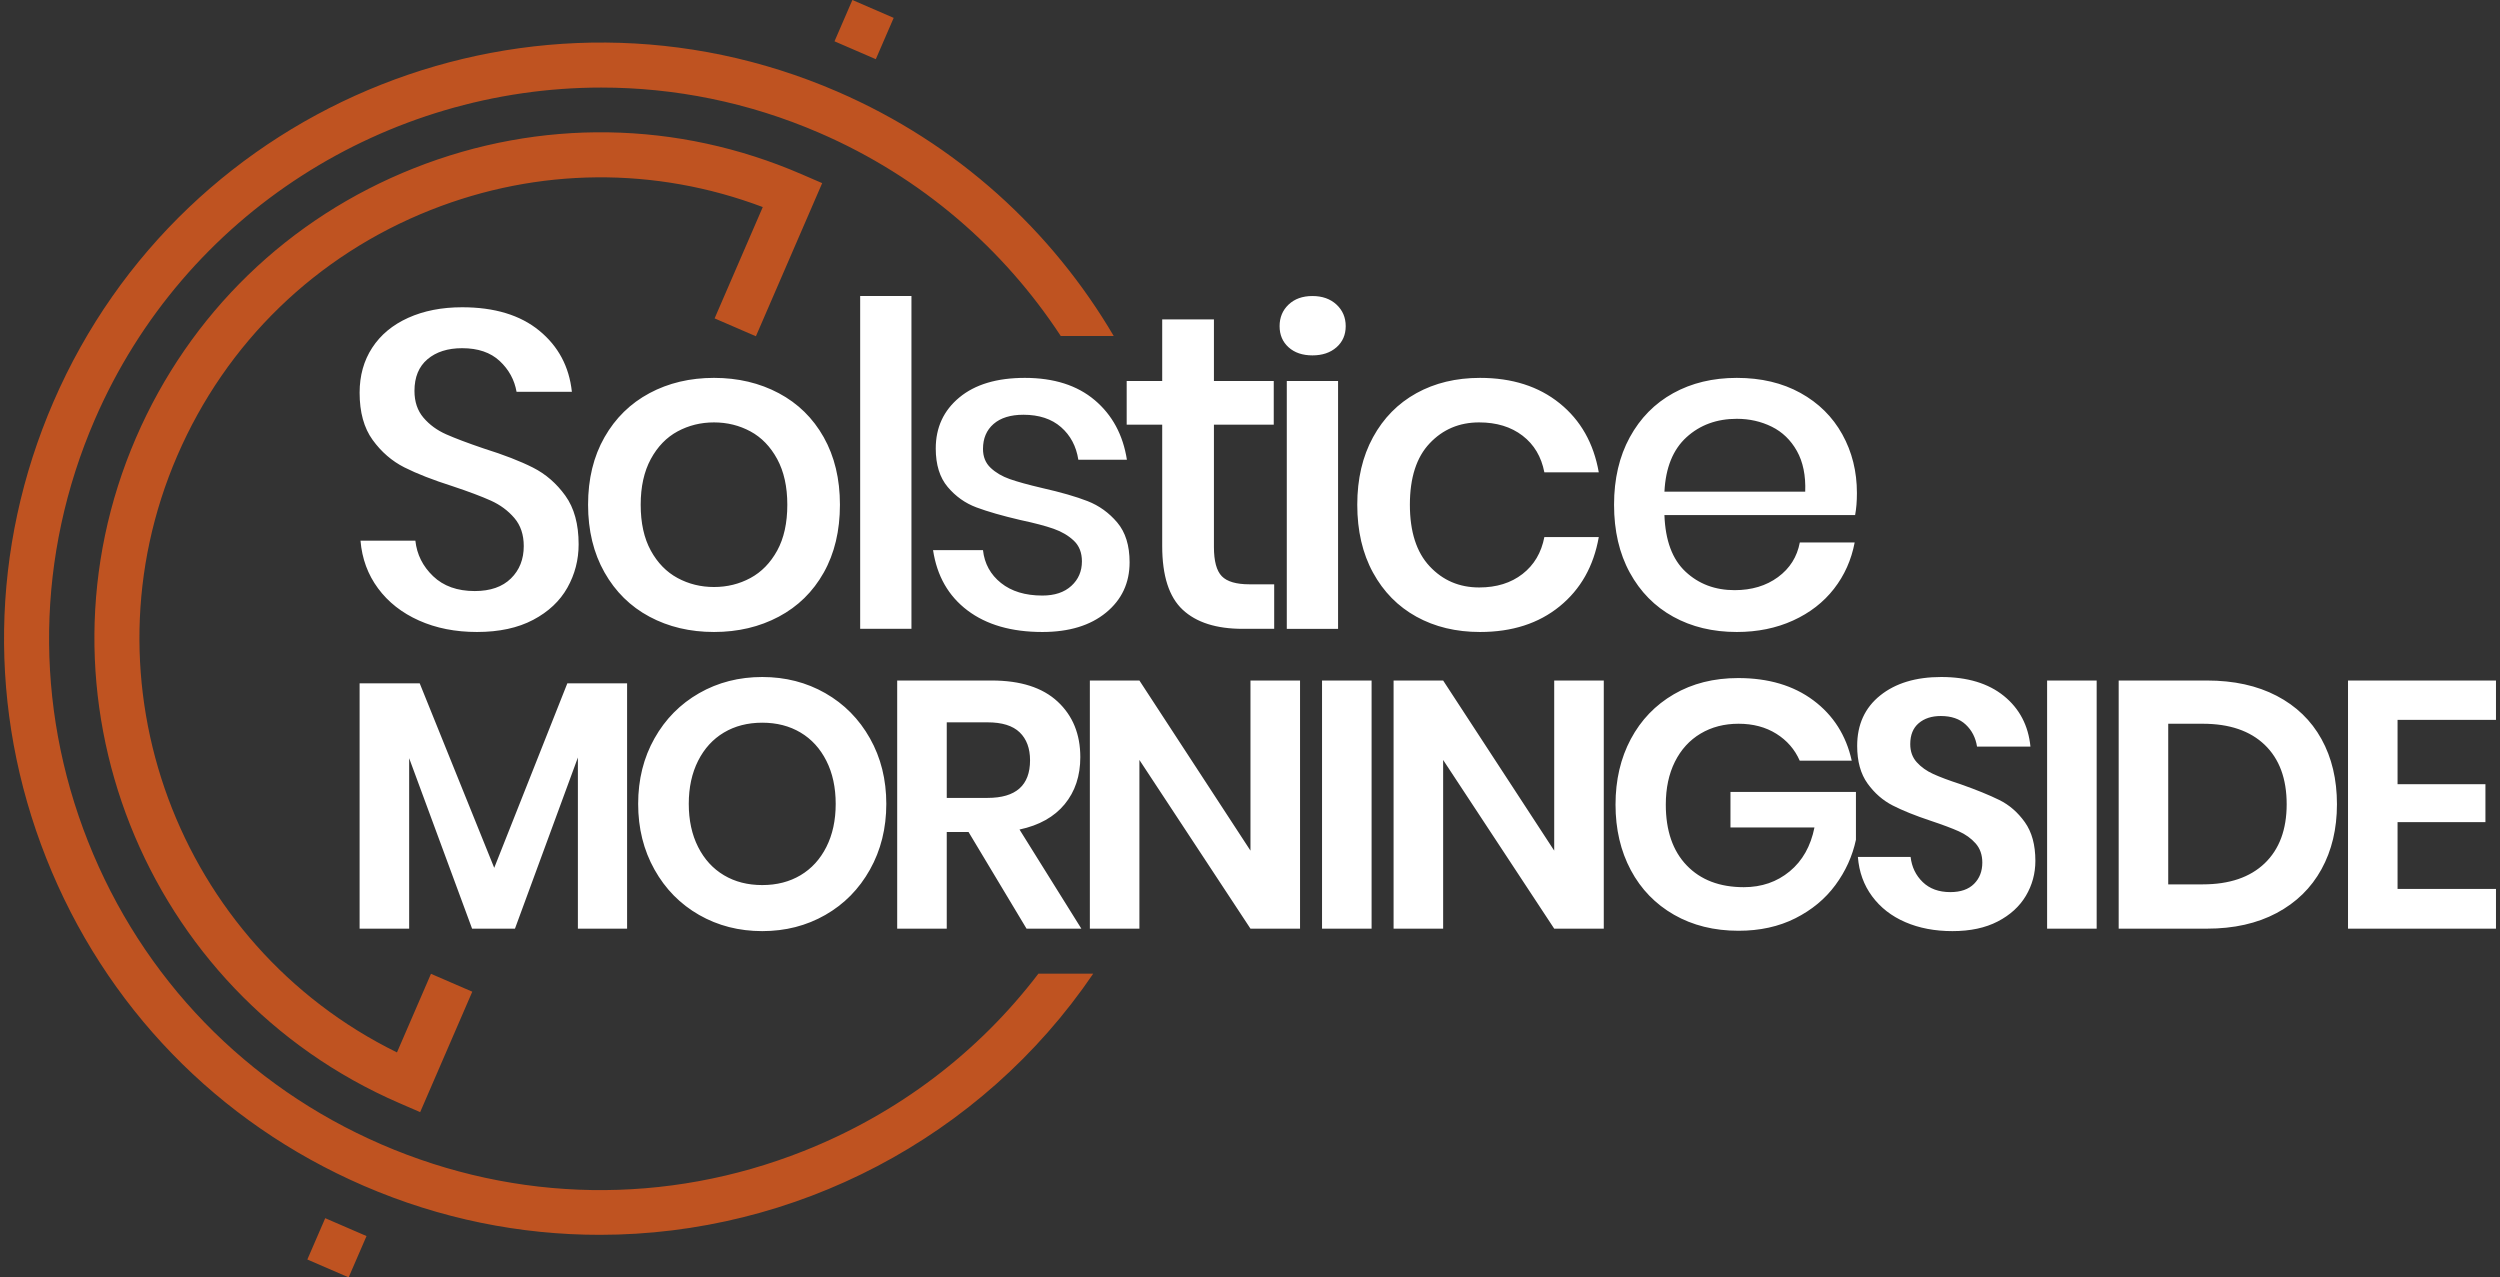 <?xml version="1.0" encoding="UTF-8"?>
<svg xmlns="http://www.w3.org/2000/svg" id="c" viewBox="0 0 548 280">
  <rect x="0" y="0" width="548" height="280" fill="#333333" stroke="none"/>
  <path d="M124.373,128.819c-1.645,2.925-4.142,5.275-7.493,7.049-3.354,1.775-7.462,2.663-12.325,2.663-4.729,0-8.971-.839-12.716-2.515-3.748-1.675-6.738-4.025-8.971-7.049-2.236-3.022-3.518-6.506-3.845-10.45h12.028c.327,3.024,1.624,5.619,3.893,7.788,2.266,2.169,5.305,3.254,9.12,3.254,3.414,0,6.062-.921,7.935-2.762,1.872-1.839,2.809-4.205,2.809-7.097,0-2.498-.688-4.551-2.069-6.162-1.379-1.609-3.09-2.874-5.126-3.795-2.039-.919-4.829-1.972-8.38-3.154-4.336-1.382-7.871-2.762-10.598-4.142-2.727-1.38-5.045-3.384-6.95-6.013-1.906-2.628-2.857-6.079-2.857-10.353,0-3.745,.918-7.031,2.76-9.857,1.839-2.825,4.469-5.011,7.886-6.556,3.418-1.544,7.359-2.316,11.831-2.316,7.096,0,12.731,1.709,16.906,5.126,4.172,3.418,6.556,7.886,7.147,13.407h-12.125c-.461-2.627-1.694-4.879-3.696-6.753-2.006-1.872-4.751-2.809-8.232-2.809-3.157,0-5.687,.806-7.593,2.415-1.906,1.612-2.86,3.928-2.86,6.95,0,2.366,.657,4.322,1.972,5.866,1.315,1.545,2.975,2.76,4.978,3.648,2.006,.888,4.748,1.922,8.232,3.106,4.402,1.38,8.002,2.777,10.795,4.19,2.793,1.413,5.16,3.468,7.099,6.161,1.939,2.696,2.909,6.244,2.909,10.647,0,3.419-.821,6.59-2.463,9.513Zm46.331-42.636c4.205,2.234,7.493,5.455,9.859,9.66,2.366,4.207,3.551,9.136,3.551,14.788,0,5.717-1.185,10.68-3.551,14.885-2.366,4.207-5.654,7.429-9.859,9.662-4.205,2.234-8.938,3.352-14.194,3.352-5.26,0-9.974-1.118-14.146-3.352-4.175-2.233-7.462-5.472-9.859-9.71-2.4-4.24-3.599-9.185-3.599-14.837s1.2-10.581,3.599-14.788c2.397-4.205,5.684-7.426,9.859-9.66,4.172-2.234,8.886-3.352,14.146-3.352,5.257,0,9.989,1.118,14.194,3.352Zm-22.181,8.379c-2.433,1.315-4.387,3.337-5.866,6.062-1.478,2.728-2.218,6.064-2.218,10.007,0,4.008,.739,7.361,2.218,10.056,1.478,2.695,3.433,4.699,5.866,6.013,2.433,1.316,5.093,1.972,7.986,1.972,2.89,0,5.553-.656,7.986-1.972,2.43-1.313,4.384-3.318,5.866-6.013,1.478-2.695,2.218-6.047,2.218-10.056,0-3.943-.739-7.279-2.218-10.007-1.482-2.725-3.436-4.748-5.866-6.062-2.433-1.313-5.096-1.971-7.986-1.971-2.893,0-5.553,.657-7.986,1.971Zm51.267-29.674v72.952h-11.24V64.888h11.24Zm40.178,22.822c3.845,3.254,6.196,7.608,7.05,13.063h-10.647c-.461-2.957-1.727-5.338-3.796-7.147-2.069-1.807-4.814-2.712-8.232-2.712-2.827,0-5.011,.676-6.556,2.021-1.545,1.348-2.315,3.172-2.315,5.472,0,1.71,.557,3.09,1.675,4.14,1.115,1.053,2.512,1.874,4.19,2.465,1.675,.592,4.057,1.25,7.147,1.972,4.072,.921,7.374,1.872,9.907,2.859,2.53,.986,4.696,2.548,6.505,4.683,1.809,2.138,2.712,5.045,2.712,8.726,0,4.534-1.724,8.215-5.175,11.04-3.451,2.827-8.102,4.24-13.949,4.24-6.771,0-12.243-1.579-16.415-4.732-4.175-3.155-6.69-7.558-7.541-13.211h10.944c.327,2.959,1.642,5.358,3.942,7.197,2.3,1.841,5.323,2.76,9.071,2.76,2.693,0,4.811-.704,6.356-2.119,1.545-1.412,2.318-3.204,2.318-5.373,0-1.904-.591-3.416-1.775-4.534-1.182-1.117-2.66-1.988-4.436-2.613-1.775-.624-4.205-1.265-7.296-1.922-3.942-.919-7.147-1.839-9.61-2.76-2.466-.919-4.569-2.415-6.311-4.486-1.742-2.069-2.612-4.879-2.612-8.429,0-4.599,1.724-8.33,5.175-11.189,3.451-2.859,8.232-4.289,14.346-4.289,6.372,0,11.483,1.627,15.328,4.879Zm39.335,40.37v9.76h-6.899c-5.784,0-10.171-1.395-13.161-4.19-2.993-2.792-4.487-7.443-4.487-13.949v-26.618h-7.787v-9.563h7.787v-13.505h11.337v13.505h13.113v9.563h-13.113v26.815c0,3.09,.576,5.225,1.727,6.408,1.148,1.183,3.169,1.774,6.062,1.774h5.42Zm3.154-61.319c1.315-1.247,3.057-1.872,5.226-1.872s3.927,.626,5.275,1.872c1.345,1.25,2.021,2.827,2.021,4.732,0,1.907-.676,3.451-2.021,4.634-1.348,1.183-3.106,1.774-5.275,1.774s-3.911-.591-5.226-1.774c-1.315-1.183-1.969-2.727-1.969-4.634,0-1.906,.654-3.483,1.969-4.732Zm10.847,16.759v54.321h-11.24v-54.321h11.24Zm48.57,4.881c4.602,3.713,7.459,8.758,8.577,15.132h-11.928c-.657-3.416-2.251-6.094-4.781-8.035-2.53-1.938-5.702-2.907-9.513-2.907-4.339,0-7.953,1.527-10.844,4.584-2.893,3.055-4.339,7.541-4.339,13.457s1.445,10.418,4.339,13.505c2.89,3.09,6.505,4.634,10.844,4.634,3.811,0,6.984-.986,9.513-2.957,2.53-1.972,4.123-4.666,4.781-8.085h11.928c-1.118,6.376-3.975,11.436-8.577,15.182-4.599,3.746-10.416,5.62-17.448,5.62-5.26,0-9.907-1.118-13.949-3.352-4.042-2.233-7.214-5.455-9.513-9.662-2.303-4.205-3.451-9.168-3.451-14.885,0-5.652,1.148-10.581,3.451-14.788,2.3-4.205,5.472-7.426,9.513-9.66,4.042-2.234,8.689-3.352,13.949-3.352,7.032,0,12.849,1.857,17.448,5.57Zm64.77,24.497h-41.802c.197,5.588,1.742,9.729,4.636,12.422,2.89,2.696,6.472,4.042,10.743,4.042,3.748,0,6.917-.951,9.513-2.859,2.596-1.906,4.19-4.436,4.784-7.591h12.025c-.724,3.813-2.233,7.197-4.536,10.154-2.3,2.957-5.29,5.275-8.971,6.95-3.681,1.675-7.787,2.515-12.322,2.515-5.26,0-9.907-1.118-13.949-3.352-4.042-2.233-7.214-5.455-9.513-9.662-2.303-4.205-3.451-9.168-3.451-14.885,0-5.652,1.148-10.581,3.451-14.788,2.3-4.205,5.472-7.426,9.513-9.66,4.042-2.234,8.689-3.352,13.949-3.352,5.323,0,9.974,1.101,13.949,3.302,3.978,2.203,7.032,5.225,9.168,9.07,2.136,3.845,3.205,8.133,3.205,12.866,0,1.841-.133,3.449-.394,4.829Zm-12.767-14.047c-1.348-2.398-3.187-4.173-5.52-5.323-2.333-1.15-4.881-1.725-7.641-1.725-4.402,0-8.083,1.348-11.04,4.042-2.957,2.696-4.569,6.671-4.832,11.928h30.858c.13-3.548-.479-6.522-1.824-8.921Zm-256.419,50.935v53.776h-10.786v-37.52l-13.793,37.52h-9.398l-13.793-37.366v37.366h-10.862v-53.776h13.174l16.334,40.447,16.026-40.447h13.098Zm43.45,2.156c4.135,2.363,7.397,5.663,9.784,9.901,2.39,4.237,3.584,9.027,3.584,14.369s-1.194,10.145-3.584,14.408c-2.387,4.263-5.65,7.577-9.784,9.938-4.135,2.363-8.745,3.543-13.827,3.543-5.085,0-9.695-1.18-13.83-3.543-4.135-2.361-7.397-5.675-9.784-9.938-2.39-4.263-3.584-9.066-3.584-14.408s1.194-10.132,3.584-14.369c2.387-4.237,5.65-7.537,9.784-9.901,4.135-2.361,8.745-3.543,13.83-3.543,5.082,0,9.692,1.182,13.827,3.543Zm-22.226,8.63c-2.414,1.438-4.302,3.505-5.663,6.202-1.361,2.697-2.042,5.843-2.042,9.437s.681,6.742,2.042,9.437c1.361,2.697,3.249,4.766,5.663,6.202,2.414,1.44,5.212,2.158,8.399,2.158,3.184,0,5.981-.718,8.396-2.158,2.414-1.436,4.302-3.505,5.663-6.202,1.361-2.695,2.042-5.841,2.042-9.437s-.681-6.741-2.042-9.437c-1.361-2.697-3.249-4.764-5.663-6.202-2.414-1.438-5.212-2.158-8.396-2.158-3.187,0-5.985,.72-8.399,2.158Zm66.333,42.99l-12.712-21.186h-4.778v21.186h-10.862v-54.394h20.725c6.317,0,11.132,1.542,14.446,4.624,3.314,3.081,4.969,7.139,4.969,12.173,0,4.109-1.146,7.55-3.43,10.323-2.284,2.773-5.585,4.624-9.897,5.547l13.556,21.727h-12.018Zm-17.489-28.661h8.936c6.217,0,9.323-2.746,9.323-8.244,0-2.62-.756-4.661-2.271-6.125-1.515-1.464-3.865-2.196-7.052-2.196h-8.936v16.564Zm77.441,28.661h-10.865l-24.346-36.981v36.981h-10.862v-54.394h10.862l24.346,37.291v-37.291h10.865v54.394Zm15.684-54.394v54.394h-10.862v-54.394h10.862Zm50.895,54.394h-10.865l-24.346-36.981v36.981h-10.862v-54.394h10.862l24.346,37.291v-37.291h10.865v54.394Zm45.953-50.04c4.367,3.263,7.168,7.666,8.399,13.213h-11.402c-1.081-2.466-2.787-4.429-5.123-5.894-2.339-1.464-5.099-2.196-8.283-2.196-3.133,0-5.906,.72-8.321,2.158-2.414,1.438-4.289,3.493-5.626,6.163-1.334,2.673-2.001,5.805-2.001,9.4,0,5.701,1.525,10.145,4.583,13.329,3.054,3.186,7.23,4.776,12.52,4.776,3.902,0,7.254-1.154,10.055-3.466,2.797-2.312,4.61-5.521,5.431-9.63h-18.413v-7.782h27.503v10.479c-.769,3.596-2.271,6.908-4.507,9.938-2.233,3.032-5.161,5.458-8.782,7.281-3.622,1.823-7.77,2.734-12.442,2.734-5.342,0-10.055-1.168-14.138-3.505-4.083-2.336-7.243-5.597-9.477-9.784-2.233-4.186-3.352-8.976-3.352-14.369s1.118-10.181,3.352-14.369c2.233-4.186,5.38-7.459,9.439-9.822,4.056-2.363,8.755-3.545,14.097-3.545,6.628,0,12.124,1.631,16.487,4.892Zm46.576,42.836c-1.389,2.337-3.444,4.213-6.166,5.624-2.722,1.414-6.036,2.119-9.938,2.119-3.851,0-7.295-.655-10.321-1.965-3.034-1.308-5.458-3.196-7.281-5.662-1.826-2.466-2.866-5.342-3.122-8.628h11.556c.257,2.208,1.142,4.044,2.661,5.508,1.512,1.464,3.529,2.196,6.046,2.196,2.261,0,3.994-.604,5.202-1.811,1.204-1.206,1.809-2.76,1.809-4.661,0-1.695-.489-3.093-1.464-4.198-.975-1.105-2.209-1.99-3.697-2.659-1.491-.667-3.546-1.436-6.163-2.31-3.393-1.13-6.166-2.247-8.321-3.352-2.158-1.105-3.994-2.709-5.51-4.815-1.515-2.105-2.274-4.855-2.274-8.244,0-4.673,1.683-8.36,5.048-11.057,3.362-2.697,7.818-4.044,13.365-4.044,5.752,0,10.338,1.387,13.755,4.16,3.413,2.773,5.352,6.472,5.814,11.094h-11.71c-.308-1.951-1.129-3.557-2.466-4.815-1.334-1.258-3.157-1.888-5.468-1.888-2.004,0-3.622,.527-4.853,1.58-1.235,1.053-1.85,2.58-1.85,4.584,0,1.592,.475,2.916,1.426,3.967,.947,1.053,2.155,1.913,3.618,2.58,1.467,.669,3.454,1.414,5.971,2.235,3.495,1.233,6.33,2.389,8.516,3.468,2.182,1.077,4.042,2.695,5.585,4.853,1.542,2.158,2.312,4.983,2.312,8.475,0,2.773-.694,5.33-2.079,7.666Zm15.513-47.19v54.394h-10.862v-54.394h10.862Zm49.278,41.374c-2.261,4.109-5.533,7.307-9.822,9.591-4.289,2.286-9.388,3.429-15.294,3.429h-19.336v-54.394h19.336c5.906,0,11.005,1.118,15.294,3.352,4.289,2.235,7.561,5.393,9.822,9.477,2.261,4.083,3.393,8.849,3.393,14.292,0,5.393-1.132,10.145-3.393,14.254Zm-12.442-1.31c3.211-3.083,4.815-7.397,4.815-12.944,0-5.597-1.604-9.938-4.815-13.02-3.211-3.083-7.743-4.624-13.598-4.624h-7.551v35.21h7.551c5.855,0,10.386-1.541,13.598-4.622Zm29.12-31.434v14.099h19.261v8.321h-19.261v14.639h21.573v8.705h-32.434v-54.394h32.434v8.63h-21.573Z" style="fill:#fff;"></path>
  <path d="M175.692,38.184l4.529,1.959-3.919,9.056-.001-.001-10.606,24.51-9.054-3.917,10.56-24.402c-23.558-8.888-49.211-8.697-72.775,.635-25.101,9.938-44.831,29.057-55.553,53.834-21.475,49.63,.116,107.233,48.143,130.831l7.455-17.228,9.054,3.917-7.505,17.343,.001,.001-3.919,9.056-4.527-1.961C31.43,217.523,5.521,152.082,29.816,95.941c11.767-27.197,33.423-48.184,60.976-59.091,27.554-10.908,57.703-10.441,84.9,1.334ZM195.896,3.917l-9.054-3.917-3.919,9.056,9.054,3.917,3.919-9.056ZM67.37,276.082l9.054,3.917,3.919-9.056-9.054-3.917-3.919,9.056Zm160.249-62.653c-13.162,17.268-30.806,30.697-51.514,38.896-30,11.879-62.833,11.362-92.451-1.451-29.615-12.816-52.468-36.398-64.347-66.402-11.879-30.002-11.363-62.836,1.451-92.451C40.474,46.464,85.056,19.193,131.802,19.193c15.985,0,32.232,3.193,47.811,9.933,22.434,9.709,40.412,25.465,52.906,44.526h11.608c-13.553-23.048-34.233-42.172-60.596-53.58C117.405-8.545,40.318,21.971,11.704,88.104c-13.863,32.033-14.421,67.549-1.571,100.001,12.85,32.454,37.569,57.962,69.604,71.824,16.854,7.294,34.42,10.746,51.715,10.746,42.665,0,83.605-21.073,108.183-57.245h-12.015Z" style="fill:#bf5321;"></path>
</svg>
